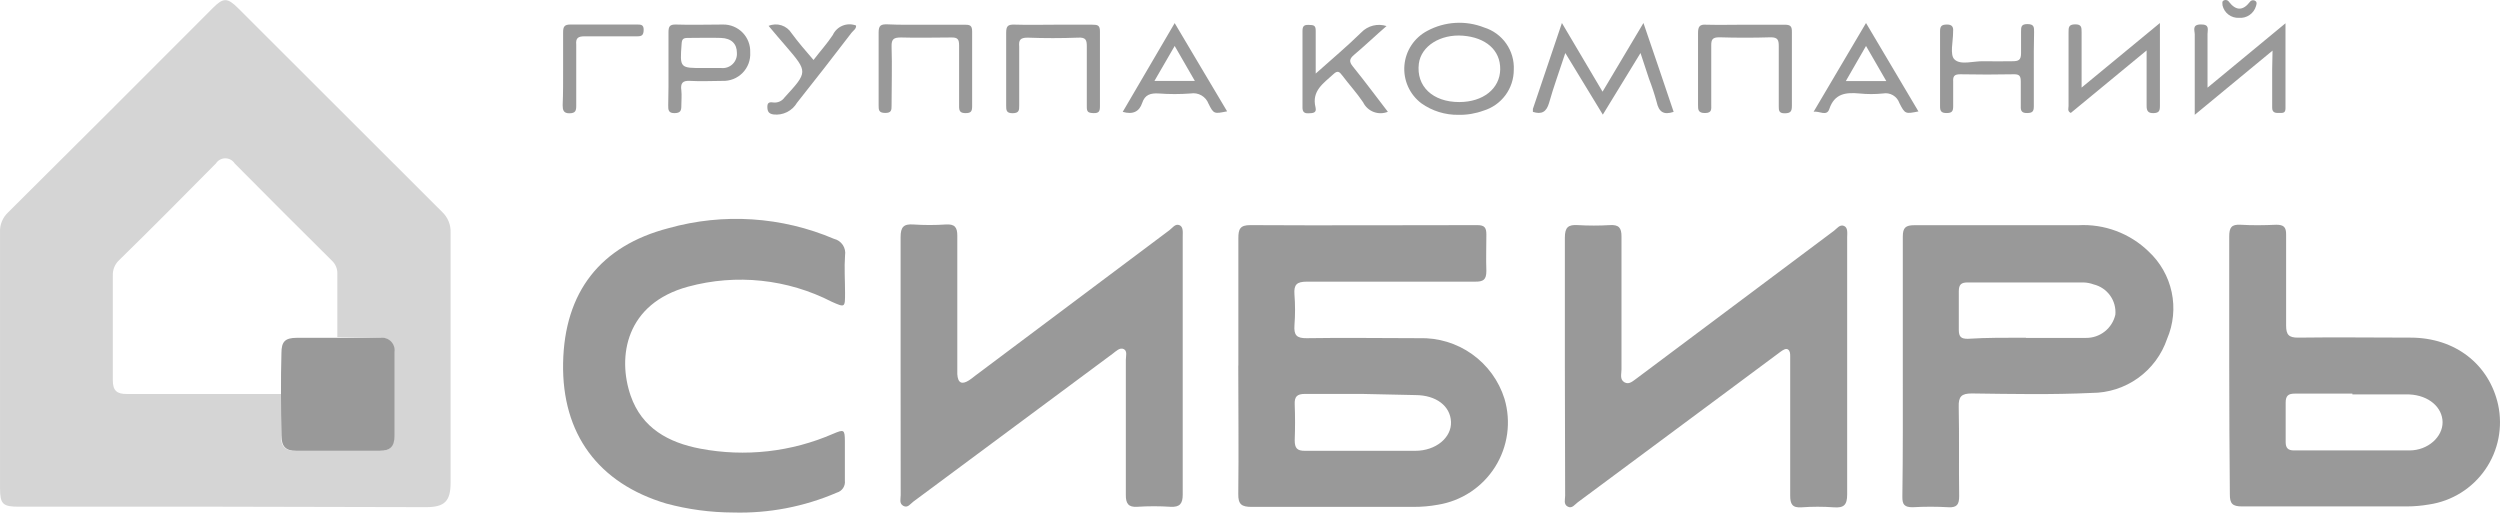 <svg width="800" height="165" viewBox="0 0 800 165" fill="none" xmlns="http://www.w3.org/2000/svg">
<path d="M71.169 162.144H6.039C0.895 162.144 0.009 161.315 0.009 156.228C0.009 128.907 0.009 101.615 0.009 74.294C-0.046 73.118 0.155 71.943 0.599 70.853C1.044 69.762 1.72 68.781 2.581 67.978C24.472 46.239 46.306 24.444 68.082 2.591C71.455 -0.81 72.769 -0.81 76.256 2.677C98.013 24.434 119.762 46.154 141.5 67.835C142.399 68.682 143.104 69.712 143.568 70.857C144.032 72.001 144.243 73.232 144.187 74.465C144.187 101.1 144.187 127.707 144.187 154.485C144.187 160.372 142.272 162.286 136.385 162.286L71.169 162.144ZM107.949 107.845C107.949 101.129 107.949 94.384 107.949 87.64C107.982 86.851 107.843 86.064 107.542 85.334C107.241 84.603 106.785 83.947 106.206 83.41C95.841 73.141 85.477 62.777 75.113 52.317C74.79 51.809 74.345 51.392 73.818 51.102C73.291 50.812 72.699 50.661 72.098 50.661C71.496 50.661 70.905 50.812 70.378 51.102C69.851 51.392 69.405 51.809 69.083 52.317C58.823 62.691 48.592 73.008 38.075 83.296C37.419 83.918 36.904 84.674 36.564 85.512C36.224 86.35 36.067 87.251 36.103 88.154C36.103 99.328 36.103 110.503 36.103 121.705C36.103 124.963 37.361 126.106 40.59 126.078C57.023 126.078 73.484 126.078 89.916 126.078C89.916 130.507 89.916 134.966 89.916 139.424C89.916 142.91 91.231 144.282 94.632 144.282C103.548 144.282 112.436 144.282 121.352 144.282C124.782 144.282 126.068 142.91 126.096 139.452C126.096 130.536 126.096 121.648 126.096 112.732C126.194 112.105 126.142 111.464 125.945 110.862C125.749 110.259 125.412 109.711 124.964 109.263C124.516 108.814 123.968 108.478 123.365 108.282C122.763 108.085 122.122 108.033 121.495 108.131L107.949 107.845Z" fill="#D5D5D5"/>
<path d="M396.276 116.993C396.276 103.39 396.276 89.815 396.276 76.212C396.276 73.354 396.79 72.011 400.134 72.04C424.368 72.182 448.574 72.04 472.78 72.04C475.123 72.04 475.638 72.925 475.638 75.069C475.638 78.956 475.495 82.842 475.638 86.7C475.638 89.558 474.638 90.158 472.008 90.13C454.09 90.13 436.143 90.13 418.195 90.13C414.966 90.13 413.994 91.073 414.223 94.188C414.48 97.498 414.48 100.823 414.223 104.133C414.023 107.191 414.852 108.277 418.167 108.22C430.17 108.02 442.173 108.22 454.147 108.22C460.191 108.031 466.13 109.825 471.058 113.329C475.987 116.833 479.632 121.854 481.439 127.624C482.515 131.257 482.804 135.078 482.287 138.831C481.771 142.584 480.46 146.185 478.443 149.392C476.426 152.599 473.748 155.339 470.589 157.43C467.429 159.521 463.86 160.915 460.12 161.518C457.536 161.989 454.915 162.218 452.289 162.204C435.142 162.204 417.795 162.204 400.534 162.204C397.305 162.204 396.19 161.404 396.247 158.032C396.419 144.343 396.247 130.625 396.247 116.936L396.276 116.993ZM435.742 126.053C429.712 126.053 423.654 126.053 417.595 126.053C415.023 126.053 414.194 126.938 414.309 129.453C414.452 133.197 414.452 136.969 414.309 140.885C414.309 143.4 415.052 144.285 417.624 144.257C429.398 144.257 441.144 144.257 452.889 144.257C459.491 144.257 464.521 140.027 464.321 134.998C464.121 129.968 459.634 126.424 452.889 126.424L435.742 126.053Z" fill="#999999"/>
<path d="M500.758 117.159C500.758 103.441 500.758 89.752 500.758 76.035C500.758 72.748 501.816 71.834 504.902 72.034C508.319 72.234 511.745 72.234 515.162 72.034C518.02 71.862 518.905 72.891 518.877 75.749C518.877 89.895 518.877 104.07 518.877 118.245C518.877 119.645 518.248 121.417 519.82 122.332C521.392 123.246 522.678 121.789 524.021 120.874L586.893 73.834C587.836 73.12 588.722 71.748 590.065 72.291C591.409 72.834 591.094 74.663 591.094 75.949C591.094 103.356 591.094 130.762 591.094 158.198C591.094 161.57 590.066 162.599 586.779 162.341C583.363 162.098 579.935 162.098 576.519 162.341C573.49 162.57 572.861 161.255 572.861 158.569C572.861 144.28 572.861 130.219 572.861 116.073V114.015C572.861 113.215 572.861 112.358 572.175 111.843C571.49 111.329 570.461 112.072 569.775 112.558C564.888 116.159 560.058 119.76 555.2 123.389C538.415 135.849 521.639 148.3 504.874 160.741C503.93 161.427 503.073 162.856 501.673 162.113C500.272 161.37 500.844 159.855 500.844 158.655C500.787 144.747 500.758 130.915 500.758 117.159Z" fill="#999999"/>
<path d="M288.191 116.99C288.191 103.272 288.191 89.554 288.191 75.865C288.191 72.607 289.191 71.607 292.335 71.836C295.751 72.064 299.179 72.064 302.595 71.836C305.453 71.636 306.367 72.665 306.338 75.494C306.338 89.44 306.338 103.386 306.338 117.332C306.338 118.133 306.338 118.933 306.338 119.733C306.51 122.591 307.796 123.162 310.082 121.705C310.746 121.263 311.385 120.786 311.997 120.276L374.212 73.665C375.184 72.95 376.041 71.521 377.384 72.036C378.727 72.55 378.47 74.379 378.47 75.694C378.47 103.215 378.47 130.736 378.47 158.285C378.47 161.143 377.556 162.343 374.555 162.172C371.015 161.943 367.464 161.943 363.924 162.172C361.066 162.372 360.237 161.086 360.266 158.371C360.266 144.082 360.266 129.564 360.266 115.161C360.266 113.989 360.837 112.303 359.58 111.703C358.322 111.102 357.094 112.417 356.093 113.16L292.278 160.514C291.335 161.2 290.477 162.658 289.077 161.886C287.677 161.114 288.22 159.657 288.22 158.457C288.201 144.625 288.191 130.802 288.191 116.99Z" fill="#999999"/>
<path d="M608.899 117.161C608.899 103.329 608.899 89.526 608.899 75.694C608.899 72.836 609.813 72.065 612.614 72.065C630.104 72.065 647.565 72.065 665.055 72.065C669.174 71.838 673.295 72.465 677.161 73.906C681.026 75.347 684.552 77.571 687.518 80.438C691.281 83.92 693.874 88.482 694.938 93.497C696.003 98.513 695.487 103.735 693.462 108.445C691.755 113.482 688.513 117.858 684.193 120.959C679.872 124.06 674.689 125.73 669.37 125.735C656.596 126.335 643.793 126.078 630.99 125.906C627.675 125.906 626.703 126.878 626.789 130.164C626.989 139.624 626.789 149.112 626.932 158.743C626.932 161.343 626.303 162.486 623.474 162.315C619.666 162.096 615.85 162.096 612.042 162.315C609.442 162.315 608.727 161.486 608.756 158.971C608.956 144.968 608.899 131.022 608.899 117.161ZM648.308 108.131C654.71 108.131 661.083 108.131 667.484 108.131C669.669 108.159 671.798 107.436 673.514 106.084C675.231 104.731 676.431 102.831 676.915 100.7C677.107 98.522 676.512 96.347 675.238 94.569C673.964 92.792 672.095 91.53 669.97 91.012C668.908 90.62 667.788 90.407 666.655 90.383C654.338 90.383 641.992 90.383 629.675 90.383C627.646 90.383 626.817 90.984 626.817 93.241C626.817 97.328 626.817 101.443 626.817 105.558C626.817 107.816 627.589 108.416 629.675 108.416C635.991 108.016 642.164 108.073 648.308 108.073V108.131Z" fill="#999999"/>
<path d="M713.353 117.159C713.353 103.356 713.353 89.524 713.353 75.72C713.353 72.862 714.01 71.748 716.982 71.919C720.754 72.148 724.527 72.091 728.413 71.919C730.785 71.919 731.585 72.662 731.557 75.063C731.557 84.751 731.557 94.468 731.557 104.184C731.557 107.042 732.357 108.071 735.415 108.042C747.389 107.871 759.392 108.042 771.395 108.042C785.684 108.042 796.544 116.616 799.402 129.533C800.169 133.086 800.198 136.759 799.489 140.324C798.78 143.888 797.347 147.27 795.28 150.259C793.212 153.249 790.553 155.782 787.467 157.703C784.381 159.623 780.934 160.891 777.339 161.427C774.98 161.835 772.59 162.046 770.195 162.055C752.591 162.055 735.015 162.055 717.411 162.055C714.381 162.055 713.524 161.141 713.553 158.169C713.438 144.651 713.353 130.962 713.353 117.159ZM752.762 125.961C746.589 125.961 740.445 125.961 734.272 125.961C732.271 125.961 731.414 126.647 731.414 128.819C731.414 133.048 731.414 137.392 731.414 141.479C731.414 143.337 732.157 144.137 734.072 144.137C746.389 144.137 758.706 144.137 771.024 144.137C776.996 144.137 781.683 139.764 781.626 135.077C781.569 130.391 777.282 126.504 770.966 126.218H752.762V125.961Z" fill="#999999"/>
<path d="M234.579 164.003C227.369 163.979 220.193 163.019 213.231 161.145C191.482 154.686 179.765 138.854 180.194 116.163C180.623 93.471 192.083 78.696 213.945 73.009C231.473 68.096 250.153 69.305 266.901 76.439C268.046 76.712 269.046 77.41 269.698 78.391C270.351 79.372 270.607 80.563 270.416 81.726C270.13 85.698 270.416 89.728 270.416 93.729C270.416 98.444 270.416 98.444 266.215 96.586C252.021 89.282 235.61 87.549 220.204 91.728C200.199 97.158 197.512 114.133 201.799 126.594C205.4 137.025 213.974 141.654 224.09 143.569C238.432 146.299 253.263 144.635 266.643 138.797C270.073 137.339 270.33 137.453 270.359 141.111C270.359 145.341 270.359 149.685 270.359 153.8C270.459 154.637 270.258 155.482 269.792 156.183C269.326 156.885 268.625 157.398 267.815 157.63C257.333 162.151 245.989 164.326 234.579 164.003Z" fill="#999999"/>
<path d="M535.564 35.799C532.335 36.885 530.821 35.799 530.135 32.655C529.44 30.129 528.62 27.64 527.677 25.196C526.848 22.71 526.048 20.224 524.962 16.966L512.902 36.685C508.872 30.026 505.043 23.767 500.899 16.966C499.041 22.681 497.155 27.74 495.698 32.941C494.869 35.799 493.354 36.713 490.525 35.799C490.496 35.485 490.496 35.169 490.525 34.856C493.526 25.939 496.555 16.994 499.813 7.363C504.243 14.879 508.387 21.881 512.816 29.34L525.905 7.363C529.277 17.137 532.421 26.511 535.564 35.799Z" fill="#999999"/>
<path d="M466.693 36.745C462.448 36.806 458.295 35.514 454.833 33.058C452.983 31.66 451.515 29.817 450.567 27.701C449.619 25.585 449.221 23.263 449.409 20.952C449.597 18.64 450.365 16.414 451.643 14.479C452.921 12.543 454.667 10.962 456.719 9.881C459.491 8.384 462.556 7.511 465.701 7.324C468.846 7.136 471.993 7.638 474.923 8.795C477.784 9.68 480.269 11.491 481.987 13.944C483.705 16.396 484.558 19.351 484.411 22.341C484.414 25.27 483.473 28.122 481.728 30.474C479.983 32.827 477.527 34.554 474.723 35.402C472.154 36.348 469.43 36.804 466.693 36.745ZM466.95 32.658C474.609 32.658 479.982 28.372 480.067 22.17C480.153 15.969 475.352 11.996 468.179 11.425C461.006 10.853 454.776 14.682 454.033 20.341C453.118 27.6 458.462 32.658 466.95 32.658Z" fill="#999999"/>
<path d="M691.174 7.363C691.174 16.851 691.174 25.396 691.174 33.941C691.174 35.456 690.888 36.142 689.145 36.199C687.402 36.256 686.887 35.484 686.916 33.798C686.916 28.226 686.916 22.624 686.916 16.137L662.653 36.142C661.481 35.57 661.938 34.656 661.938 33.941C661.938 26.082 661.938 18.223 661.938 10.335C661.938 8.792 661.938 7.821 664.025 7.792C666.111 7.763 666.111 8.792 666.111 10.307C666.111 16.023 666.111 21.738 666.111 28.025L691.174 7.363Z" fill="#999999"/>
<path d="M727.211 16.194L702.32 36.742V28.854C702.32 22.91 702.32 16.994 702.32 11.05C702.32 9.735 701.348 7.849 704.263 7.821C707.178 7.792 706.406 9.421 706.406 10.907C706.406 16.366 706.406 21.824 706.406 28.054L731.355 7.449C731.355 16.994 731.355 25.854 731.355 34.713C731.355 36.37 730.269 36.113 729.269 36.142C728.269 36.17 727.068 36.142 727.097 34.427C727.097 30.34 727.097 26.225 727.097 22.11L727.211 16.194Z" fill="#999999"/>
<path d="M650.822 22.054C650.822 26.055 650.822 30.056 650.822 34.057C650.822 35.714 650.308 36.143 648.707 36.172C647.107 36.2 646.564 35.6 646.65 34C646.65 31.399 646.65 28.741 646.65 26.141C646.65 24.397 646.278 23.712 644.392 23.769C638.676 23.883 632.961 23.883 627.245 23.769C625.302 23.769 624.93 24.454 625.016 26.141C625.016 28.77 625.016 31.399 625.016 34.028C625.016 35.657 624.559 36.172 622.901 36.172C621.243 36.172 620.786 35.572 620.815 33.971C620.815 25.969 620.815 17.977 620.815 9.994C620.815 8.308 621.386 7.879 622.987 7.851C624.587 7.822 625.159 8.565 624.987 10.08C624.973 10.194 624.973 10.309 624.987 10.423C624.987 13.28 623.901 17.539 625.416 18.996C627.359 20.939 631.474 19.511 634.647 19.596C637.819 19.682 640.82 19.596 643.877 19.596C645.907 19.596 646.735 19.282 646.735 17.024C646.735 14.767 646.735 12.452 646.735 10.165C646.735 8.651 646.735 7.679 648.85 7.708C650.965 7.736 650.908 8.794 650.908 10.28C650.793 14.281 650.822 18.167 650.822 22.054Z" fill="#999999"/>
<path d="M558.458 7.907C562.688 7.907 567.032 7.907 571.147 7.907C573.005 7.907 573.433 8.478 573.405 10.25C573.405 18.138 573.405 26.016 573.405 33.884C573.405 35.656 572.976 36.228 571.147 36.256C569.318 36.285 569.175 35.428 569.204 33.97C569.204 27.568 569.204 21.167 569.204 14.794C569.204 12.822 568.918 11.936 566.632 11.936C561.173 12.108 555.658 12.108 550.199 11.936C547.97 11.936 547.57 12.651 547.598 14.651C547.598 20.938 547.598 27.226 547.598 33.513C547.598 34.856 547.884 36.142 545.655 36.17C543.426 36.199 543.34 35.142 543.369 33.456C543.369 25.825 543.369 18.166 543.369 10.593C543.369 8.478 543.912 7.735 546.027 7.907C550.228 8.021 554.429 7.907 558.458 7.907Z" fill="#999999"/>
<path d="M296.308 7.905C300.423 7.905 304.538 7.905 308.654 7.905C310.254 7.905 311.111 8.048 311.083 10.077C311.083 18.079 311.083 26.053 311.083 34.055C311.083 35.684 310.654 36.198 308.996 36.198C307.339 36.198 306.882 35.598 306.91 33.998C306.91 27.51 306.91 20.994 306.91 14.479C306.91 12.564 306.424 11.964 304.481 11.992C299.108 11.992 293.736 12.164 288.363 11.992C286.048 11.992 285.248 12.449 285.305 14.85C285.505 21.109 285.305 27.396 285.305 33.683C285.305 35.198 285.305 36.169 283.219 36.141C281.133 36.112 281.161 35.112 281.161 33.626C281.161 25.853 281.161 18.079 281.161 10.335C281.161 8.048 281.99 7.734 284.019 7.791C288.077 7.991 292.192 7.905 296.308 7.905Z" fill="#999999"/>
<path d="M444.116 35.772C442.658 36.366 441.029 36.383 439.56 35.821C438.09 35.258 436.888 34.158 436.2 32.742C434.171 29.713 431.684 27.027 429.541 24.169C428.626 22.94 428.026 22.454 426.683 23.74C423.597 26.598 419.653 29.027 420.967 34.343C421.425 36.229 420.053 36.2 418.681 36.258C417.309 36.315 416.766 35.743 416.795 34.286C416.795 26.169 416.795 18.082 416.795 9.966C416.795 8.508 417.167 7.908 418.71 7.965C420.253 8.022 421.082 7.965 421.025 9.937C421.025 14.224 421.025 18.511 421.025 23.54C426.254 18.882 431.113 14.795 435.628 10.366C436.648 9.308 437.943 8.557 439.368 8.199C440.792 7.84 442.289 7.888 443.687 8.337C440.115 11.423 436.771 14.624 433.313 17.539C431.799 18.825 431.627 19.711 432.942 21.311C436.714 25.97 440.286 30.799 444.116 35.772Z" fill="#999999"/>
<path d="M213.916 22.025C213.916 18.167 213.916 14.281 213.916 10.394C213.916 8.565 214.23 7.793 216.288 7.851C221.317 8.022 226.319 7.851 231.348 7.851C232.516 7.83 233.675 8.048 234.755 8.492C235.835 8.935 236.813 9.595 237.629 10.43C238.445 11.264 239.082 12.257 239.501 13.347C239.92 14.437 240.112 15.601 240.065 16.767C240.142 17.967 239.966 19.17 239.548 20.298C239.13 21.425 238.479 22.453 237.638 23.312C236.797 24.172 235.785 24.845 234.667 25.288C233.549 25.731 232.35 25.934 231.148 25.884C227.719 25.884 224.29 26.084 220.889 25.884C218.374 25.712 217.717 26.655 218.031 28.941C218.202 30.542 218.031 32.142 218.031 33.743C218.031 35.343 217.831 36.172 215.859 36.2C213.887 36.229 213.801 35.143 213.83 33.657C213.944 29.799 213.916 25.912 213.916 22.025ZM225.347 21.768C227.176 21.768 229.005 21.768 230.834 21.768C231.493 21.832 232.158 21.752 232.783 21.532C233.408 21.312 233.977 20.959 234.451 20.496C234.924 20.033 235.291 19.472 235.525 18.853C235.76 18.233 235.856 17.57 235.807 16.91C235.807 14.052 234.092 12.252 230.72 12.137C227.347 12.023 223.661 12.137 220.117 12.137C218.688 12.137 218.202 12.452 218.117 14.024C217.545 21.797 217.488 21.797 225.261 21.768H225.347Z" fill="#999999"/>
<path d="M337.233 7.904C341.349 7.904 345.464 7.904 349.579 7.904C351.208 7.904 352.008 8.076 351.98 10.048C351.98 18.05 351.98 26.023 351.98 34.025C351.98 35.568 351.694 36.254 349.922 36.197C348.15 36.14 347.75 35.768 347.779 34.082C347.779 27.681 347.779 21.308 347.779 14.906C347.779 12.848 347.522 11.877 344.921 12.048C339.577 12.248 334.204 12.248 328.831 12.048C326.402 12.048 325.974 12.877 326.145 14.906C326.145 21.165 326.145 27.452 326.145 33.711C326.145 35.254 326.145 36.197 324.059 36.226C321.973 36.254 321.973 35.197 321.973 33.739C321.973 25.966 321.973 18.221 321.973 10.448C321.973 8.247 322.63 7.819 324.659 7.876C329.117 8.019 333.233 7.904 337.233 7.904Z" fill="#999999"/>
<path d="M597.125 7.363C602.841 17.051 608.385 26.311 613.901 35.656C609.757 36.485 609.614 36.542 607.813 32.998C607.454 31.938 606.725 31.042 605.759 30.475C604.794 29.908 603.656 29.708 602.555 29.912C600.047 30.169 597.519 30.169 595.01 29.912C590.666 29.512 587.037 29.912 585.379 34.884C584.551 37.37 582.179 35.427 580.35 35.77L597.125 7.363ZM590.666 25.939H603.612L597.125 14.708L590.666 25.939Z" fill="#999999"/>
<path d="M375.899 7.391C381.615 17.079 387.159 26.309 392.675 35.626C388.559 36.455 388.388 36.541 386.73 33.197C386.309 32.07 385.507 31.125 384.464 30.525C383.421 29.925 382.201 29.708 381.015 29.91C377.609 30.168 374.189 30.168 370.784 29.91C368.212 29.767 366.383 30.253 365.497 32.94C364.611 35.626 362.639 36.769 359.267 35.797L375.899 7.391ZM375.899 14.707C373.584 18.708 371.584 22.194 369.412 25.909H382.358L375.899 14.707Z" fill="#999999"/>
<path d="M245.953 8.279C247.256 7.733 248.711 7.669 250.057 8.098C251.402 8.528 252.551 9.422 253.297 10.622C255.384 13.48 257.87 16.338 260.328 19.195C262.5 16.338 264.7 13.937 266.501 11.194C267.127 9.843 268.241 8.779 269.62 8.217C270.999 7.655 272.539 7.636 273.931 8.164C274.074 9.222 273.045 9.765 272.474 10.508C266.758 17.995 260.947 25.454 255.041 32.885C254.286 34.17 253.173 35.209 251.839 35.873C250.504 36.538 249.006 36.8 247.525 36.628C245.953 36.4 245.553 35.628 245.553 34.113C245.553 32.599 246.524 32.656 247.553 32.799C248.231 32.864 248.914 32.748 249.532 32.462C250.15 32.175 250.68 31.729 251.068 31.17C258.527 23.025 258.556 23.025 251.497 14.794C249.668 12.708 247.868 10.565 245.953 8.279Z" fill="#999999"/>
<path d="M180.195 22.023C180.195 18.165 180.195 14.279 180.195 10.392C180.195 8.563 180.566 7.82 182.624 7.848C189.683 7.848 196.741 7.848 203.829 7.848C205.029 7.848 206.001 7.848 205.972 9.535C205.944 11.221 205.429 11.649 203.829 11.621C198.113 11.621 192.655 11.621 187.053 11.621C184.939 11.621 184.196 12.221 184.396 14.307C184.396 20.794 184.396 27.31 184.396 33.798C184.396 35.426 184.167 36.227 182.224 36.255C180.28 36.284 180.052 35.141 180.052 33.655C180.223 29.768 180.195 25.91 180.195 22.023Z" fill="#999999"/>
<path d="M716.438 5.706C715.239 5.762 714.058 5.396 713.101 4.669C712.145 3.943 711.475 2.904 711.208 1.733C711.208 1.162 710.951 0.476 711.522 0.19C711.667 0.101 711.827 0.042 711.995 0.016C712.162 -0.011 712.333 -0.004 712.497 0.036C712.662 0.076 712.817 0.148 712.954 0.248C713.091 0.348 713.206 0.474 713.294 0.619C715.523 3.476 717.753 3.476 719.953 0.619C720.052 0.476 720.179 0.355 720.327 0.264C720.475 0.173 720.64 0.114 720.811 0.09C720.983 0.066 721.158 0.077 721.325 0.124C721.492 0.171 721.648 0.252 721.782 0.361C722.325 0.761 722.068 1.39 721.925 1.933C721.591 3.101 720.861 4.117 719.859 4.805C718.858 5.494 717.648 5.812 716.438 5.706Z" fill="#999999"/>
<path d="M89.916 126.021C89.916 121.677 89.916 117.448 90.059 113.018C90.059 109.274 91.231 108.131 94.946 108.103H107.949H121.638C122.264 108.005 122.905 108.057 123.508 108.254C124.111 108.45 124.658 108.787 125.107 109.235C125.555 109.683 125.891 110.231 126.088 110.834C126.285 111.437 126.337 112.077 126.239 112.704C126.239 121.62 126.239 130.508 126.239 139.424C126.239 142.882 124.924 144.254 121.495 144.254C112.579 144.254 103.691 144.254 94.774 144.254C91.374 144.254 90.116 142.882 90.059 139.396C89.945 134.909 89.945 130.451 89.916 126.021Z" fill="#999999"/>
</svg>
